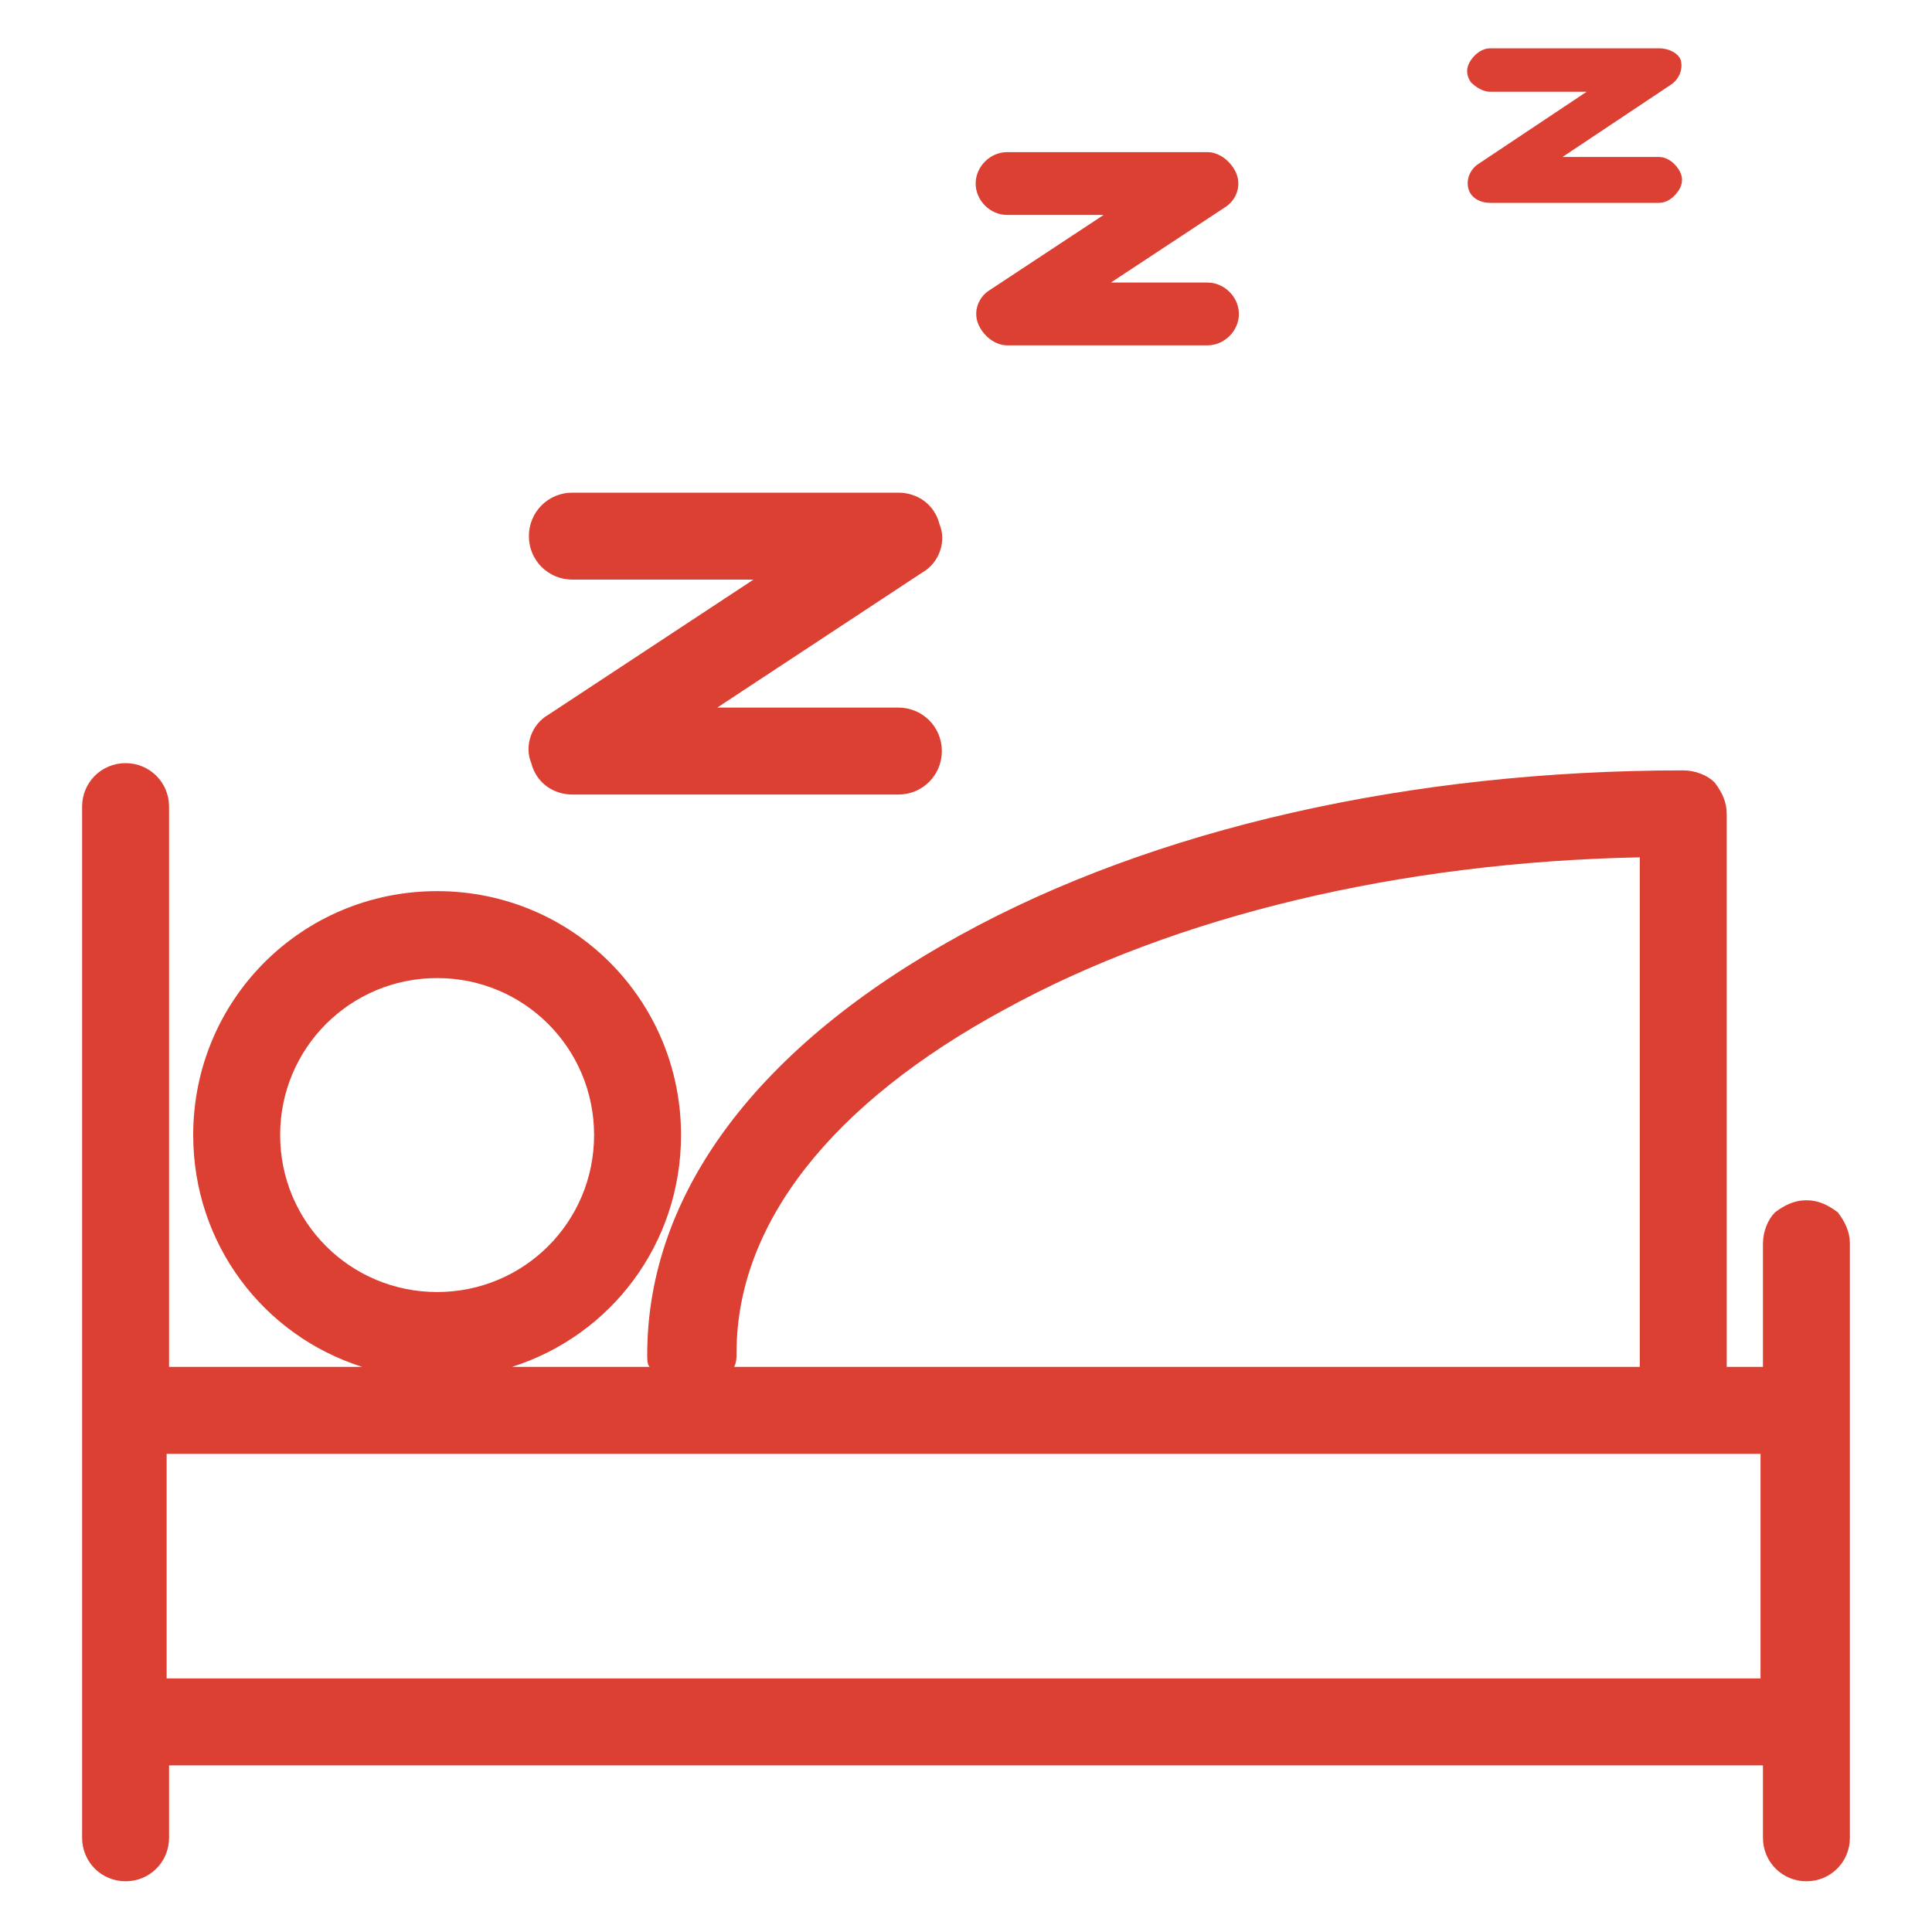 <?xml version="1.0" encoding="utf-8"?>
<!-- Generator: Adobe Illustrator 21.0.0, SVG Export Plug-In . SVG Version: 6.00 Build 0)  -->
<svg version="1.1" id="图层_1" xmlns="http://www.w3.org/2000/svg" xmlns:xlink="http://www.w3.org/1999/xlink" x="0px" y="0px"
	 viewBox="0 0 80 80" style="enable-background:new 0 0 80 80;" xml:space="preserve">
<style type="text/css">
	.st0{fill:#CF4032;stroke:#CF4032;stroke-width:0.644;stroke-miterlimit:10;}
	.st1{fill:#CF4032;stroke:#CF4032;stroke-width:2;stroke-miterlimit:10;}
	.st2{fill:#CF4032;}
	.st3{fill:#C33F32;stroke:#C33F32;stroke-width:3;stroke-miterlimit:10;}
	.st4{fill:#231917;}
	.st5{fill:#C33F32;}
	.st6{fill:#FBFCFC;stroke:#FBFCFC;stroke-miterlimit:10;}
	.st7{fill:none;}
	.st8{fill:#DB4033;}
	.st9{fill:none;stroke:#B93E30;stroke-width:3.5;stroke-linecap:round;stroke-linejoin:round;stroke-miterlimit:10;}
	.st10{fill:none;stroke:#B93E30;stroke-width:2;stroke-linecap:round;stroke-linejoin:round;stroke-miterlimit:10;}
	.st11{fill:none;stroke:#B93E30;stroke-width:3;stroke-linecap:round;stroke-linejoin:round;stroke-miterlimit:10;}
</style>
<path class="st8" d="M74.8,49.7c-0.5,0-0.9,0.2-1.3,0.5C73.2,50.5,73,51,73,51.5v5.1h-1.5V33.7c0-0.5-0.2-0.9-0.5-1.3
	c-0.3-0.3-0.8-0.5-1.3-0.5c-11.3,0-21.9,2.4-29.9,6.8c-8.4,4.6-13,10.7-13,17.4c0,0.2,0,0.4,0.1,0.5h-5.7c4.1-1.3,7-5.1,7-9.6
	c0-5.6-4.5-10.1-10.1-10.1S8,41.4,8,47c0,4.5,2.9,8.3,7,9.6H7V33.4c0-1-0.8-1.8-1.8-1.8s-1.8,0.8-1.8,1.8v42.7c0,1,0.8,1.8,1.8,1.8
	S7,77.1,7,76.1v-3h66v3c0,1,0.8,1.8,1.8,1.8s1.8-0.8,1.8-1.8V51.5c0-0.5-0.2-0.9-0.5-1.3C75.7,49.9,75.3,49.7,74.8,49.7L74.8,49.7z
	 M11.6,47c0-3.6,2.9-6.5,6.5-6.5s6.5,2.9,6.5,6.5s-2.9,6.5-6.5,6.5S11.6,50.6,11.6,47L11.6,47z M30.5,56c0-5.3,3.9-10.3,11.1-14.2
	c7.1-3.9,16.4-6.1,26.3-6.3v21.1H30.4C30.5,56.4,30.5,56.2,30.5,56L30.5,56z M6.9,69.5v-9.3h66v9.3H6.9z"/>
<rect id="SVGID_3_" x="3.3" y="2" class="st7" width="73.3" height="76"/>
<path class="st8" d="M23.7,24h7.5l-8.5,5.6c-0.7,0.4-1,1.3-0.7,2c0.2,0.8,0.9,1.3,1.7,1.3h13.5c1,0,1.8-0.8,1.8-1.8
	s-0.8-1.8-1.8-1.8h-7.5l8.5-5.6c0.7-0.4,1-1.3,0.7-2c-0.2-0.8-0.9-1.3-1.7-1.3H23.7c-1,0-1.8,0.8-1.8,1.8C21.9,23.2,22.7,24,23.7,24
	L23.7,24z M41.7,8.9h4L41,12c-0.5,0.3-0.7,0.9-0.5,1.4s0.7,0.9,1.2,0.9H50c0.7,0,1.3-0.6,1.3-1.3s-0.6-1.3-1.3-1.3h-4l4.7-3.1
	c0.5-0.3,0.7-0.9,0.5-1.4S50.5,6.3,50,6.3h-8.3c-0.7,0-1.3,0.6-1.3,1.3C40.4,8.3,41,8.9,41.7,8.9L41.7,8.9z M61.7,3.8h4l-4.5,3
	c-0.3,0.2-0.5,0.6-0.4,1c0.1,0.4,0.5,0.6,0.9,0.6h7c0.3,0,0.6-0.2,0.8-0.5c0.2-0.3,0.2-0.6,0-0.9S69,6.5,68.7,6.5h-4l4.5-3
	c0.3-0.2,0.5-0.6,0.4-1C69.5,2.2,69.1,2,68.7,2h-7c-0.3,0-0.6,0.2-0.8,0.5s-0.2,0.6,0,0.9C61.1,3.6,61.4,3.8,61.7,3.8L61.7,3.8z"/>
</svg>
